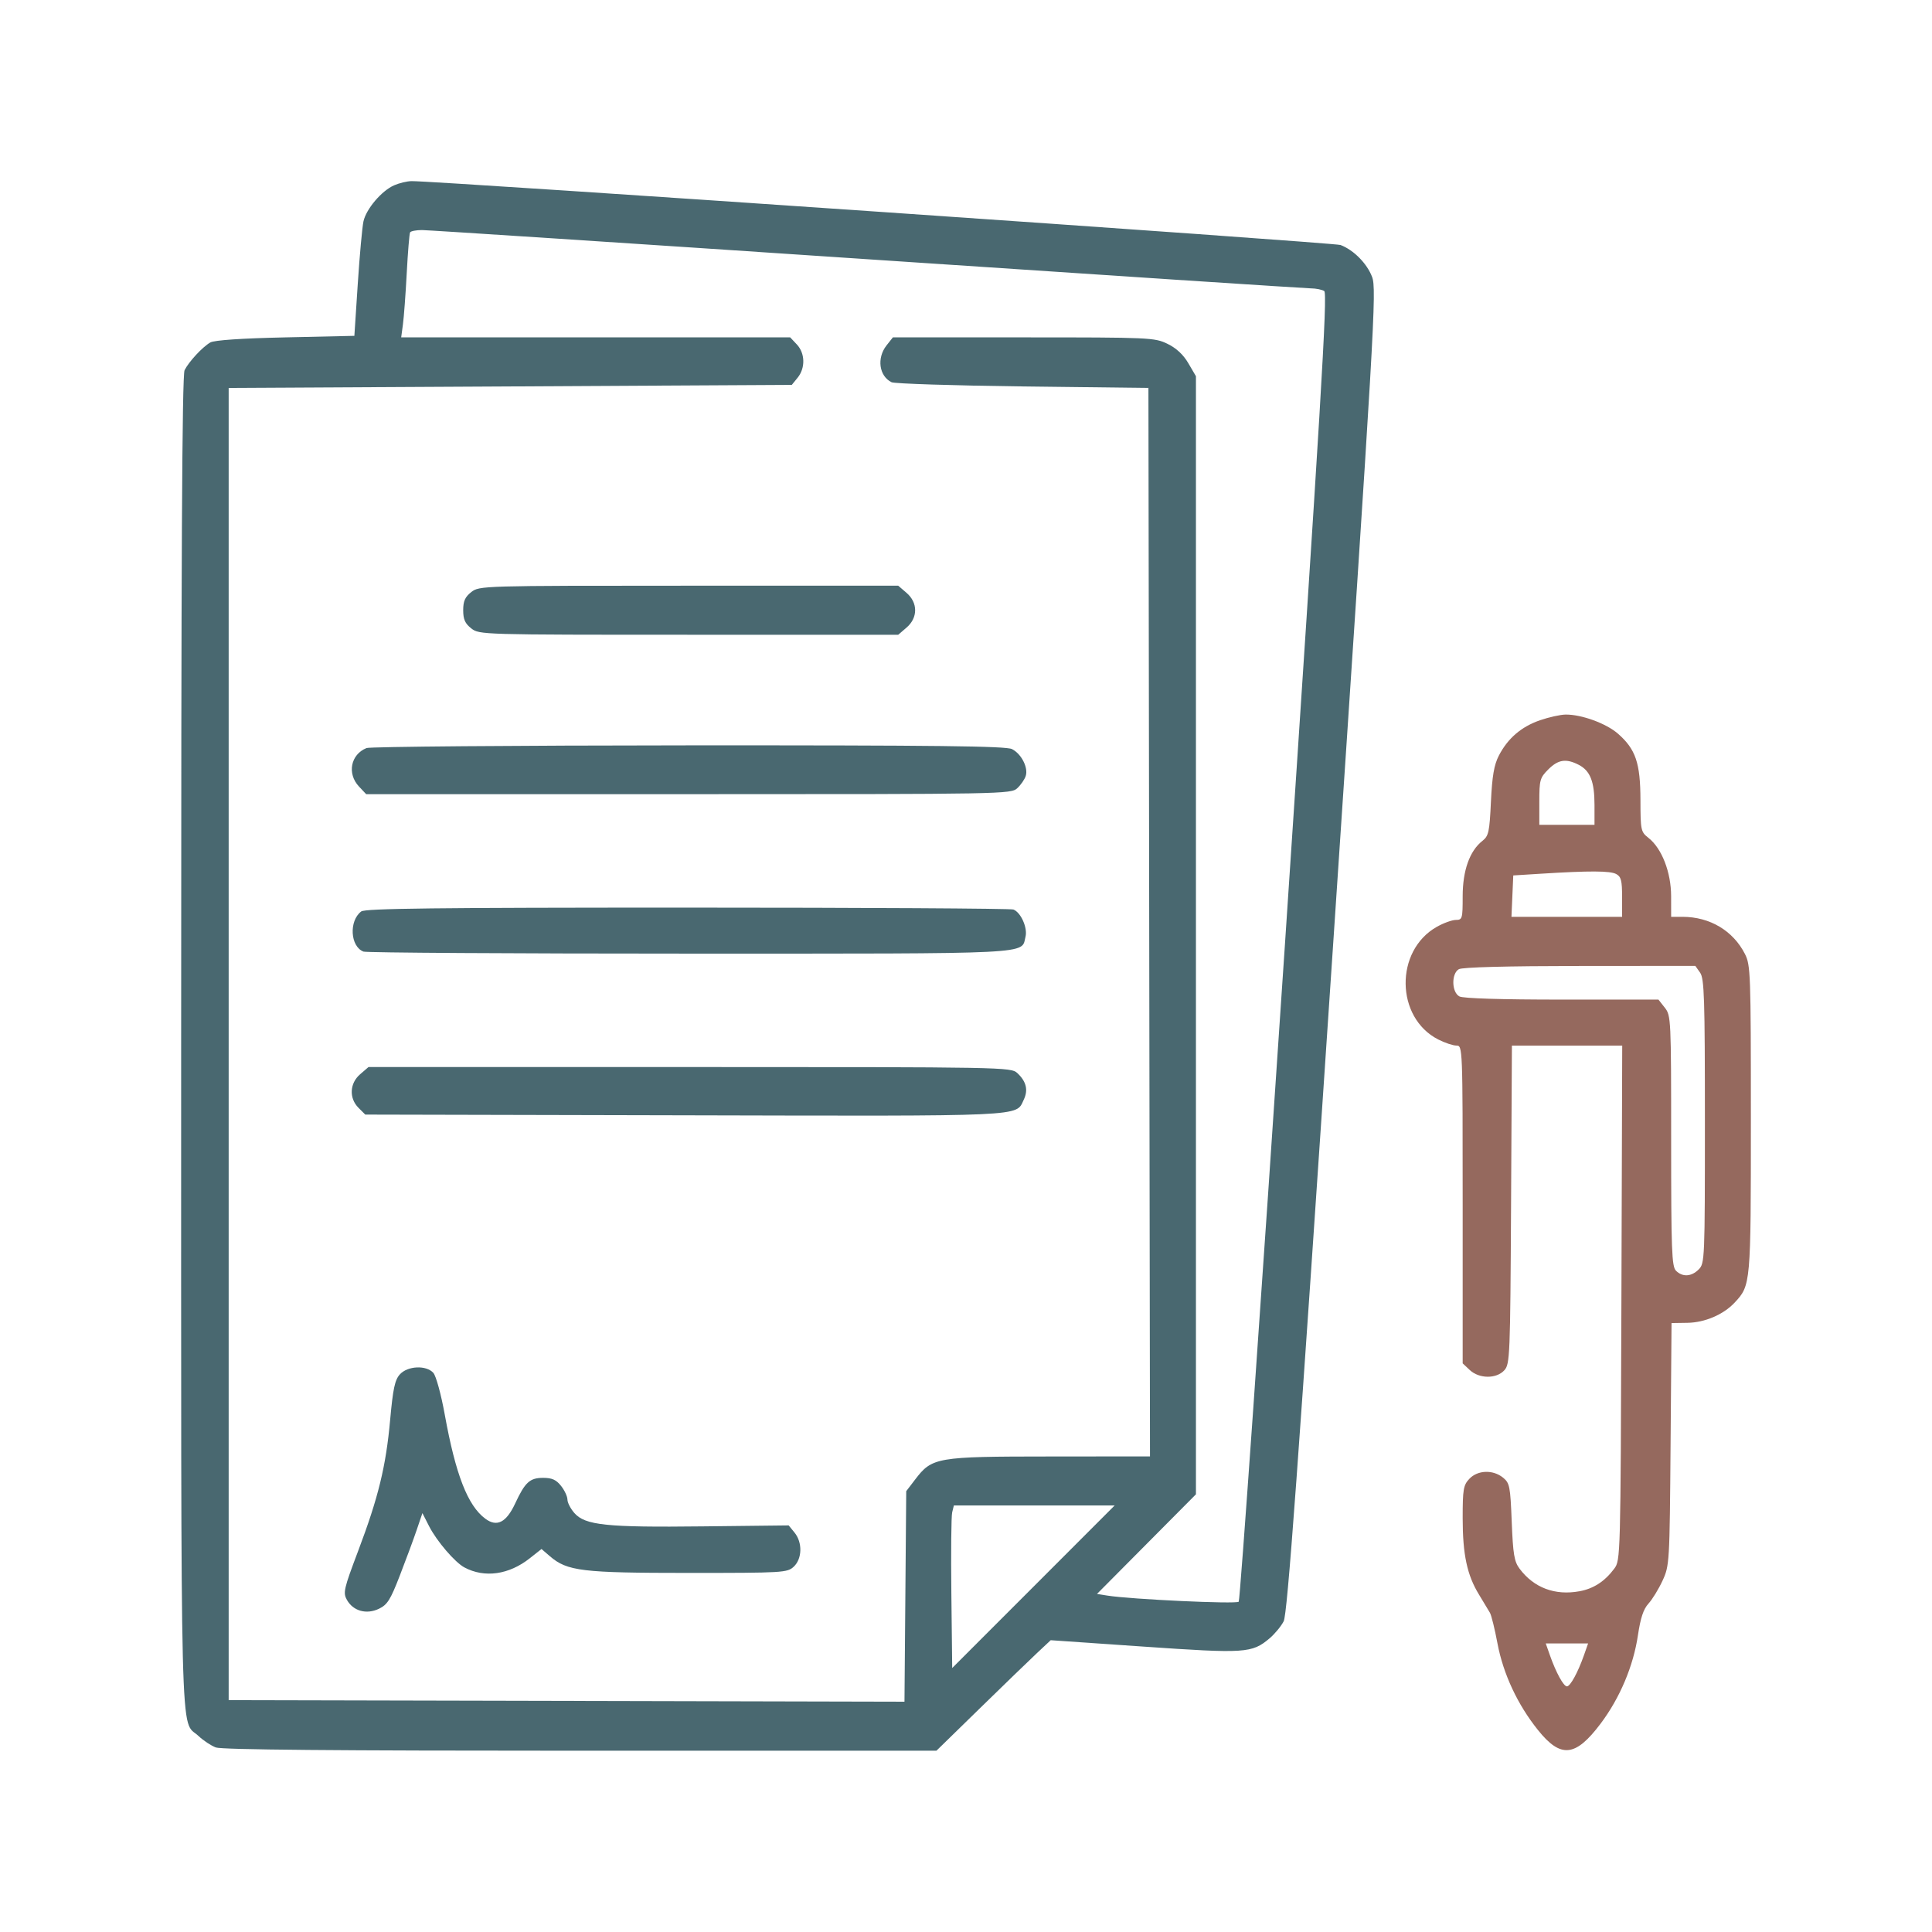 <svg width="64" height="64" viewBox="0 0 64 64" fill="none" xmlns="http://www.w3.org/2000/svg">
<path fill-rule="evenodd" clip-rule="evenodd" d="M13.057 6.138C12.643 6.318 12.13 6.921 12.04 7.334C11.999 7.52 11.914 8.449 11.852 9.398L11.739 11.125L9.454 11.176C7.989 11.208 7.096 11.269 6.966 11.345C6.706 11.495 6.262 11.974 6.115 12.261C6.031 12.423 6.001 18.445 6.001 34.584C6.001 58.684 5.957 56.921 6.576 57.507C6.734 57.657 6.993 57.828 7.15 57.887C7.346 57.962 11.143 57.995 19.228 57.995H31.02L32.45 56.599C33.236 55.831 34.088 55.007 34.343 54.768L34.806 54.334L37.897 54.547C41.257 54.779 41.471 54.764 42.054 54.274C42.226 54.129 42.437 53.874 42.523 53.708C42.647 53.468 42.985 48.852 44.147 31.504C45.541 10.695 45.606 9.58 45.452 9.173C45.285 8.73 44.841 8.281 44.407 8.116C44.197 8.036 14.418 5.988 13.633 6C13.485 6.002 13.226 6.064 13.057 6.138ZM28.713 8.586C36.625 9.117 43.241 9.551 43.415 9.552C43.589 9.553 43.792 9.593 43.867 9.641C43.981 9.712 43.756 13.446 42.561 31.348C41.767 43.239 41.08 53.009 41.034 53.059C40.955 53.143 37.47 52.981 36.683 52.856L36.339 52.801L37.978 51.151L39.617 49.501V30.982V12.463L39.365 12.032C39.197 11.745 38.966 11.531 38.673 11.389C38.247 11.183 38.092 11.176 33.905 11.176H29.578L29.367 11.443C29.038 11.862 29.12 12.459 29.535 12.662C29.634 12.71 31.589 12.773 33.879 12.801L38.043 12.851L38.069 30.549L38.095 48.245L34.768 48.248C31.014 48.25 30.877 48.274 30.313 49.014L30.02 49.397L29.991 52.884L29.962 56.371L18.768 56.345L7.575 56.32V34.586V12.851L16.902 12.801L26.229 12.75L26.424 12.51C26.683 12.189 26.671 11.703 26.397 11.411L26.176 11.176H19.733H13.29L13.348 10.744C13.38 10.507 13.437 9.741 13.474 9.043C13.511 8.345 13.561 7.739 13.585 7.697C13.61 7.655 13.787 7.621 13.978 7.621C14.17 7.621 20.801 8.055 28.713 8.586ZM15.612 19.613C15.405 19.775 15.344 19.913 15.344 20.215C15.344 20.517 15.405 20.654 15.612 20.817C15.877 21.025 15.952 21.027 22.817 21.027H29.755L30.031 20.789C30.41 20.463 30.41 19.966 30.031 19.64L29.755 19.402H22.817C15.952 19.402 15.877 19.404 15.612 19.613ZM12.142 24.78C11.615 24.993 11.491 25.628 11.892 26.055L12.13 26.308H22.808C33.284 26.308 33.489 26.305 33.7 26.109C33.818 25.999 33.943 25.817 33.979 25.704C34.067 25.427 33.834 24.972 33.524 24.815C33.324 24.714 31.048 24.687 22.809 24.691C17.056 24.694 12.255 24.734 12.142 24.78ZM11.966 30.193C11.554 30.506 11.602 31.355 12.041 31.523C12.135 31.56 16.997 31.59 22.846 31.59C34.418 31.59 33.824 31.619 33.971 31.032C34.046 30.737 33.818 30.224 33.57 30.129C33.48 30.095 28.619 30.066 22.769 30.066C14.417 30.066 12.097 30.093 11.966 30.193ZM11.931 35.585C11.581 35.886 11.557 36.379 11.877 36.699L12.1 36.922L22.685 36.946C34.105 36.973 33.643 36.994 33.911 36.434C34.067 36.11 33.999 35.826 33.7 35.547C33.489 35.351 33.284 35.347 22.846 35.347H12.207L11.931 35.585ZM13.245 45.529C13.08 45.713 13.018 46.003 12.925 47.027C12.785 48.578 12.533 49.609 11.862 51.383C11.387 52.64 11.359 52.763 11.493 53C11.7 53.368 12.139 53.49 12.55 53.294C12.832 53.16 12.933 52.998 13.246 52.189C13.448 51.668 13.699 50.99 13.803 50.683L13.993 50.124L14.216 50.561C14.468 51.053 15.069 51.754 15.384 51.923C16.051 52.28 16.86 52.166 17.552 51.618L17.938 51.313L18.217 51.553C18.79 52.046 19.279 52.105 22.808 52.105C25.952 52.105 26.08 52.097 26.294 51.898C26.574 51.636 26.587 51.098 26.321 50.77L26.126 50.531L23.286 50.563C20.087 50.6 19.383 50.527 19.026 50.12C18.9 49.976 18.797 49.776 18.797 49.675C18.797 49.574 18.703 49.371 18.587 49.224C18.426 49.019 18.286 48.956 17.993 48.956C17.55 48.956 17.394 49.099 17.066 49.804C16.772 50.435 16.461 50.594 16.078 50.31C15.493 49.877 15.094 48.851 14.733 46.859C14.612 46.189 14.444 45.577 14.355 45.478C14.12 45.215 13.501 45.244 13.245 45.529ZM34.234 52.563L31.543 55.255L31.515 52.791C31.499 51.436 31.511 50.225 31.542 50.099L31.598 49.87H34.261H36.925L34.234 52.563Z" fill="#496870"/>
<path fill-rule="evenodd" clip-rule="evenodd" d="M51.012 23.86C50.392 24.075 49.945 24.46 49.649 25.035C49.492 25.341 49.43 25.707 49.389 26.556C49.342 27.563 49.313 27.692 49.107 27.855C48.684 28.188 48.453 28.835 48.453 29.692C48.453 30.433 48.442 30.472 48.225 30.474C48.099 30.475 47.815 30.578 47.593 30.704C46.197 31.495 46.227 33.712 47.643 34.434C47.861 34.545 48.132 34.636 48.246 34.636C48.452 34.636 48.453 34.67 48.453 39.9V45.163L48.688 45.384C49 45.677 49.572 45.681 49.834 45.391C50.018 45.188 50.029 44.926 50.056 39.907L50.084 34.636H51.911H53.738L53.711 43.16C53.684 51.589 53.681 51.687 53.474 51.964C53.16 52.386 52.788 52.627 52.324 52.712C51.51 52.861 50.812 52.598 50.338 51.965C50.161 51.728 50.121 51.49 50.078 50.413C50.031 49.23 50.011 49.128 49.788 48.947C49.455 48.678 48.948 48.697 48.674 48.988C48.476 49.199 48.453 49.335 48.453 50.287C48.453 51.496 48.599 52.181 48.995 52.825C49.145 53.071 49.308 53.341 49.356 53.425C49.405 53.509 49.517 53.966 49.606 54.441C49.796 55.45 50.272 56.469 50.947 57.31C51.704 58.254 52.19 58.204 53.025 57.094C53.661 56.247 54.108 55.189 54.259 54.168C54.344 53.596 54.441 53.303 54.609 53.12C54.736 52.981 54.946 52.638 55.075 52.359C55.304 51.86 55.309 51.779 55.34 47.839L55.372 43.828L55.899 43.82C56.474 43.812 57.092 43.547 57.462 43.151C57.998 42.576 58 42.55 58 37.073C58 32.239 57.99 31.968 57.803 31.601C57.41 30.83 56.642 30.373 55.74 30.371L55.359 30.371L55.358 29.685C55.357 28.896 55.05 28.104 54.61 27.758C54.354 27.556 54.344 27.51 54.342 26.497C54.339 25.276 54.185 24.82 53.599 24.306C53.211 23.965 52.391 23.665 51.862 23.671C51.691 23.673 51.308 23.758 51.012 23.86ZM52.298 25.336C52.679 25.533 52.82 25.893 52.82 26.669V27.324H51.906H50.992V26.555C50.992 25.84 51.013 25.764 51.289 25.488C51.618 25.159 51.879 25.12 52.298 25.336ZM53.538 28.953C53.701 29.04 53.734 29.169 53.734 29.714V30.371H51.902H50.069L50.099 29.685L50.129 29L51.043 28.943C52.656 28.842 53.337 28.845 53.538 28.953ZM56.477 37.147C56.477 33.058 56.456 32.418 56.319 32.222L56.16 31.996L52.332 31.999C49.922 32.001 48.438 32.04 48.326 32.106C48.073 32.253 48.086 32.869 48.345 33.008C48.468 33.074 49.729 33.113 51.74 33.113H54.938L55.149 33.381C55.354 33.642 55.359 33.754 55.359 37.791C55.359 41.422 55.379 41.954 55.519 42.094C55.736 42.311 56.03 42.294 56.273 42.05C56.471 41.853 56.477 41.712 56.477 37.147ZM52.469 54.836C52.268 55.406 52.018 55.863 51.906 55.863C51.795 55.863 51.545 55.406 51.344 54.836L51.205 54.441H51.906H52.608L52.469 54.836Z" fill="#95695E"/>
</svg>
